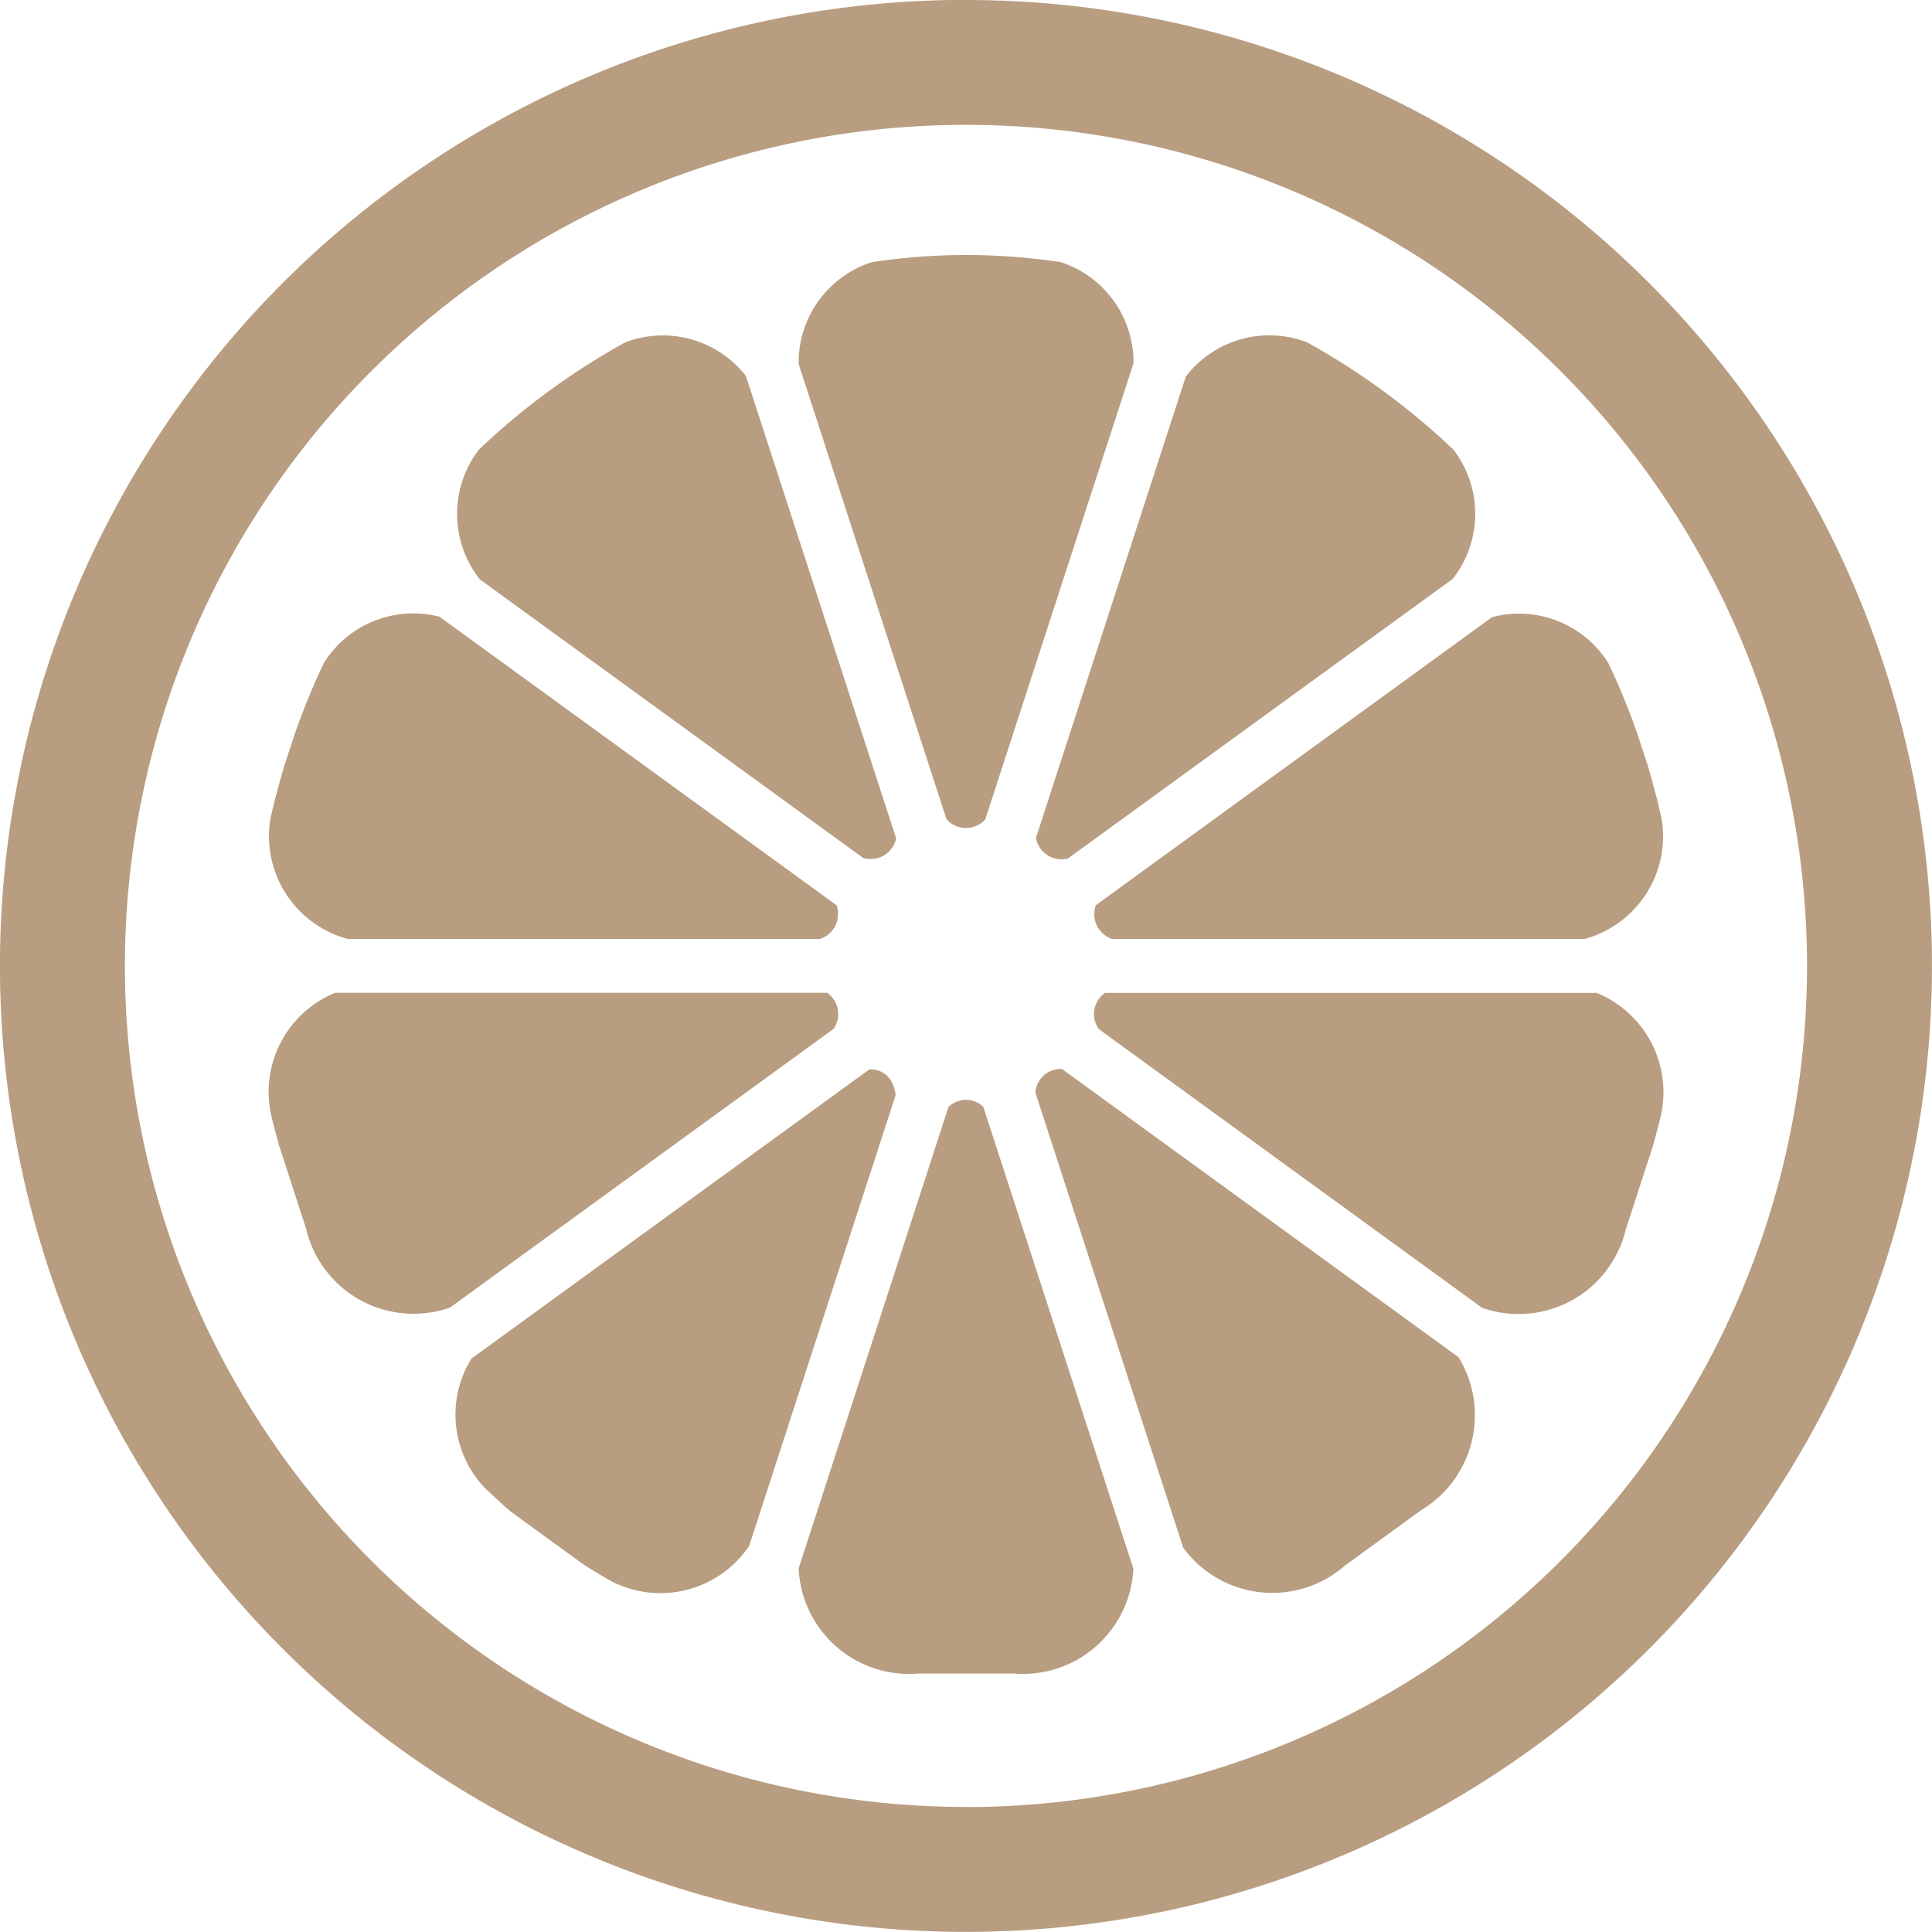 <svg xmlns="http://www.w3.org/2000/svg" width="55" height="55" viewBox="0 0 55 55">
  <path id="パス_10840" data-name="パス 10840" d="M41.623,70.2H55.058a.746.746,0,0,0,.478-.963l-11.3-8.211a3,3,0,0,0-3.293,1.313,20.27,20.27,0,0,0-.849,2.079l-.281.861c-.148.5-.287,1.013-.4,1.533A3.038,3.038,0,0,0,41.623,70.2Zm18.149-3.409L63.99,53.811a3,3,0,0,0-2.064-2.879,17.881,17.881,0,0,0-5.388,0,3,3,0,0,0-2.08,2.9l4.207,12.953A.738.738,0,0,0,59.772,66.793Zm2.374,1.1,10.93-7.941a3,3,0,0,0,.021-3.682,20.293,20.293,0,0,0-4.166-3.055,3,3,0,0,0-3.451.974L61.213,67.323A.739.739,0,0,0,62.146,67.9Zm-6.87,3.84H41.264a3.049,3.049,0,0,0-1.833,3.433c.066.31.157.611.237.916l.757,2.333c0,.007.005.013.008.02a3.141,3.141,0,0,0,4.1,2.259l10.92-7.934A.74.74,0,0,0,55.276,71.735ZM63.384,70.2H76.832a3.034,3.034,0,0,0,2.2-3.38c-.11-.526-.25-1.041-.4-1.551l-.271-.832a20.011,20.011,0,0,0-.853-2.092A3,3,0,0,0,74.2,61.036l-11.28,8.2A.744.744,0,0,0,63.384,70.2Zm-7.092-2.31a.74.74,0,0,0,.941-.556L52.957,54.173a3,3,0,0,0-3.436-.959,20.31,20.31,0,0,0-4.16,3.047,3.009,3.009,0,0,0,.02,3.7Zm20.886,3.844h-14a.74.74,0,0,0-.179,1.027L73.917,80.7a3.138,3.138,0,0,0,4.092-2.249c.005-.014.01-.03.016-.044l.753-2.318c.08-.306.171-.607.237-.917A3.051,3.051,0,0,0,77.178,71.736ZM61.954,73.9a.724.724,0,0,0-.757.671l4.209,12.958a3.142,3.142,0,0,0,4.6.51l2.173-1.579a3.155,3.155,0,0,0,1.064-4.355Zm-3.229,1.075L54.458,88.114a3.146,3.146,0,0,0,3.421,2.995h2.687a3.148,3.148,0,0,0,3.421-2.983l-4.273-13.15A.715.715,0,0,0,58.726,74.978Zm-2.247-1.069L45.143,82.145a3.021,3.021,0,0,0,.4,3.7c.241.222.475.451.727.661l2.045,1.486c.253.162.51.318.771.469a3.045,3.045,0,0,0,3.964-.986l4.17-12.835C57.15,74.17,56.9,73.914,56.479,73.909Zm2.743-30.441a27.5,27.5,0,1,0,27.5,27.5A27.5,27.5,0,0,0,59.222,43.468Zm0,51.443A23.943,23.943,0,1,1,83.164,70.968,23.942,23.942,0,0,1,59.222,94.911Z" transform="translate(-31.722 -43.468)" fill="#b89d80"/>
</svg>
